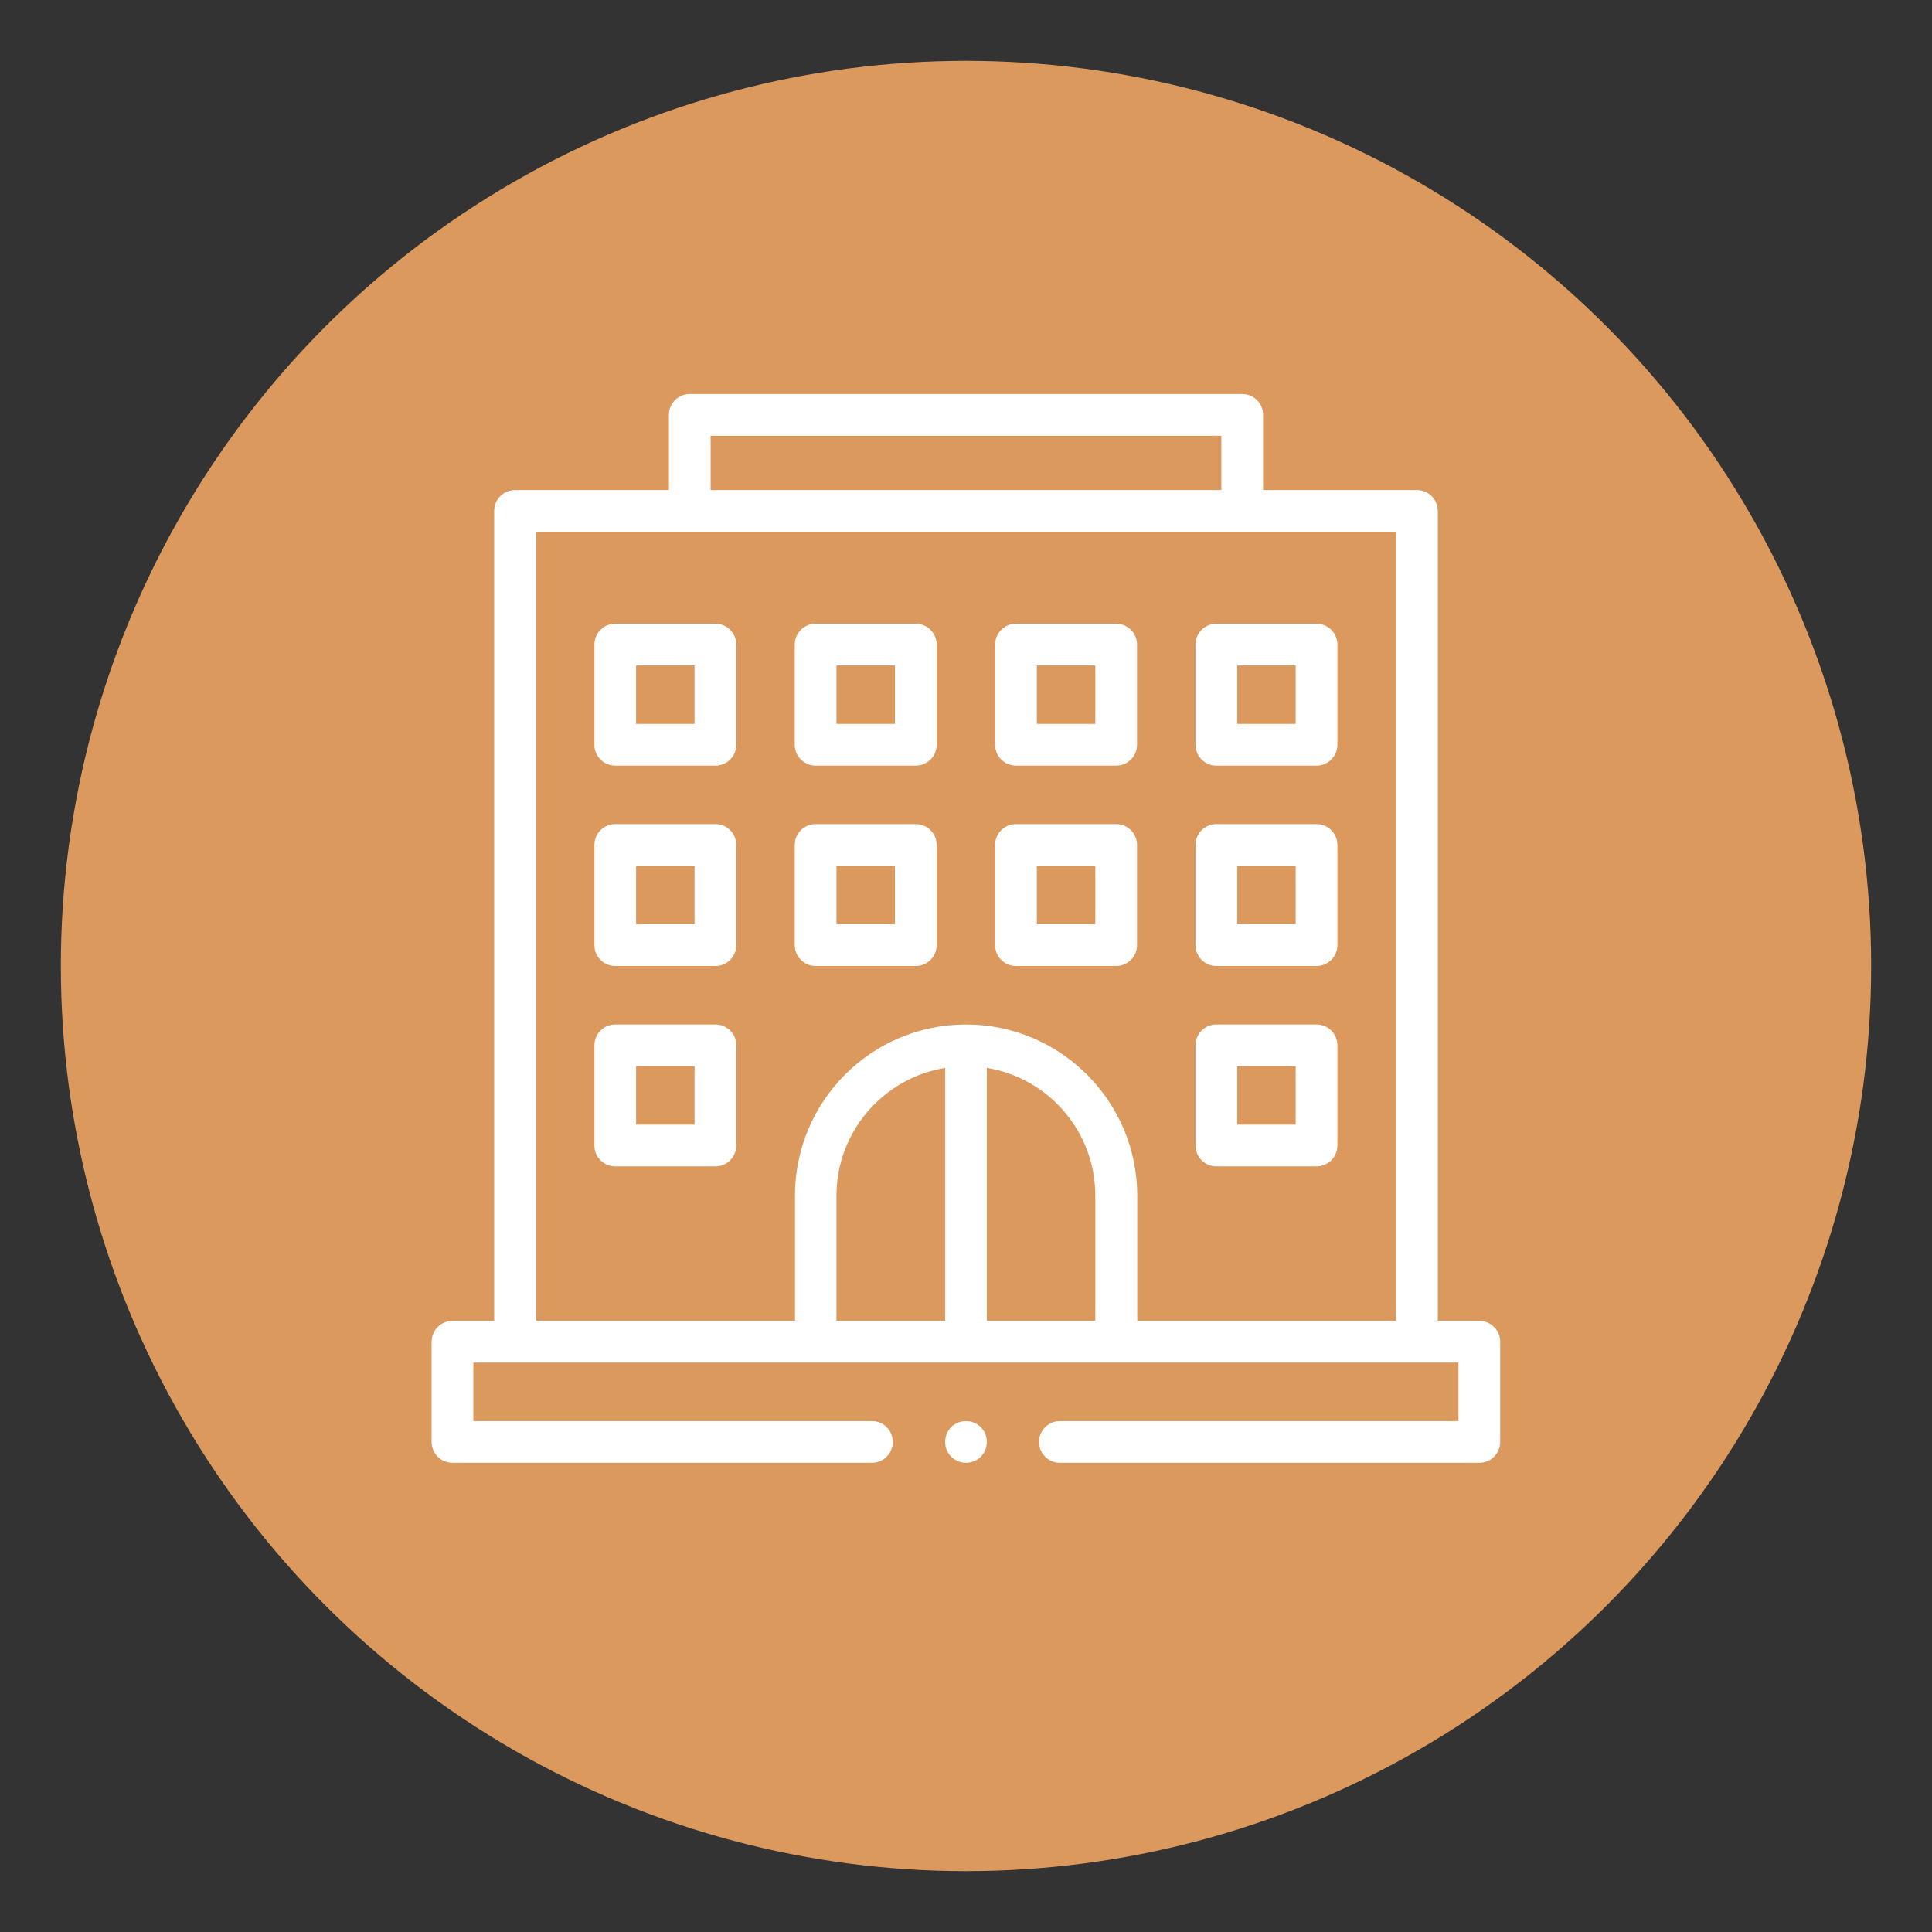 <?xml version="1.0" encoding="UTF-8"?>
<svg id="Layer_1" data-name="Layer 1" xmlns="http://www.w3.org/2000/svg" viewBox="0 0 88.9 88.9">
  <rect x="0" y="0" width="88.9" height="88.9" fill="#333333" stroke="none"/>
  <defs>
    <style>
      .cls-1 {
        fill: #db995e;
      }

      .cls-1, .cls-2 {
        stroke-width: 0px;
      }

      .cls-2 {
        fill: #fff;
      }
    </style>
  </defs>
  <circle class="cls-1" cx="44.45" cy="44.45" r="41.65"/>
  <path class="cls-2" d="M68.08,60.78h-1.92V23.51c0-.53-.43-.96-.96-.96h-7.08v-3.46c0-.53-.43-.96-.96-.96h-25.42c-.53,0-.96.43-.96.96v3.46h-7.08c-.53,0-.96.43-.96.96v37.27h-1.92c-.53,0-.96.43-.96.96v4.61c0,.53.43.96.96.96h19.3c.53,0,.96-.43.96-.96s-.43-.96-.96-.96h-18.34v-2.69h45.33v2.69h-18.34c-.53,0-.96.43-.96.96s.43.96.96.96h19.3c.53,0,.96-.43.96-.96v-4.61c0-.53-.43-.96-.96-.96M32.7,20.05h23.5v2.5h-23.5v-2.5ZM43.49,60.78h-5v-5.76c0-2.96,2.17-5.42,5-5.88v11.64ZM45.41,60.78v-11.64c2.83.46,4.99,2.92,4.99,5.88v5.76h-4.99ZM52.33,60.78v-5.76c0-4.34-3.53-7.88-7.88-7.88s-7.87,3.53-7.87,7.88v5.76h-11.91V24.47h39.57v36.31h-11.91Z"/>
  <path class="cls-2" d="M32.92,28.7h-4.61c-.53,0-.96.43-.96.96v4.61c0,.53.43.96.96.96h4.61c.53,0,.96-.43.96-.96v-4.61c0-.53-.43-.96-.96-.96M31.96,33.31h-2.69v-2.69h2.69v2.69Z"/>
  <path class="cls-2" d="M42.14,28.7h-4.61c-.53,0-.96.43-.96.96v4.61c0,.53.43.96.96.96h4.61c.53,0,.96-.43.96-.96v-4.61c0-.53-.43-.96-.96-.96M41.18,33.31h-2.69v-2.69h2.69v2.69Z"/>
  <path class="cls-2" d="M51.36,28.7h-4.61c-.53,0-.96.43-.96.96v4.61c0,.53.43.96.96.96h4.61c.53,0,.96-.43.96-.96v-4.61c0-.53-.43-.96-.96-.96M50.4,33.31h-2.69v-2.69h2.69v2.69Z"/>
  <path class="cls-2" d="M60.58,28.7h-4.61c-.53,0-.96.43-.96.96v4.61c0,.53.43.96.96.96h4.61c.53,0,.96-.43.96-.96v-4.61c0-.53-.43-.96-.96-.96M59.62,33.31h-2.69v-2.69h2.69v2.69Z"/>
  <path class="cls-2" d="M32.92,37.92h-4.61c-.53,0-.96.43-.96.96v4.61c0,.53.43.96.96.96h4.61c.53,0,.96-.43.96-.96v-4.61c0-.53-.43-.96-.96-.96M31.96,42.53h-2.69v-2.69h2.69v2.69Z"/>
  <path class="cls-2" d="M42.14,37.92h-4.61c-.53,0-.96.43-.96.96v4.61c0,.53.43.96.96.96h4.61c.53,0,.96-.43.96-.96v-4.61c0-.53-.43-.96-.96-.96M41.18,42.53h-2.69v-2.69h2.69v2.69Z"/>
  <path class="cls-2" d="M51.36,37.92h-4.61c-.53,0-.96.43-.96.96v4.61c0,.53.43.96.96.96h4.61c.53,0,.96-.43.96-.96v-4.61c0-.53-.43-.96-.96-.96M50.4,42.53h-2.69v-2.69h2.69v2.69Z"/>
  <path class="cls-2" d="M60.58,37.92h-4.61c-.53,0-.96.43-.96.96v4.61c0,.53.43.96.96.96h4.61c.53,0,.96-.43.96-.96v-4.61c0-.53-.43-.96-.96-.96M59.62,42.53h-2.69v-2.69h2.69v2.69Z"/>
  <path class="cls-2" d="M32.92,47.14h-4.61c-.53,0-.96.43-.96.96v4.61c0,.53.43.96.96.96h4.61c.53,0,.96-.43.96-.96v-4.61c0-.53-.43-.96-.96-.96M31.96,51.75h-2.69v-2.69h2.69v2.69Z"/>
  <path class="cls-2" d="M60.58,47.14h-4.61c-.53,0-.96.43-.96.96v4.61c0,.53.43.96.96.96h4.61c.53,0,.96-.43.96-.96v-4.61c0-.53-.43-.96-.96-.96M59.62,51.75h-2.69v-2.69h2.69v2.69Z"/>
  <path class="cls-2" d="M44.45,65.39c-.25,0-.5.1-.68.28-.18.18-.28.43-.28.68s.1.5.28.68c.18.18.43.28.68.28s.5-.1.68-.28c.18-.18.28-.43.28-.68s-.1-.5-.28-.68c-.18-.18-.43-.28-.68-.28"/>
</svg>
